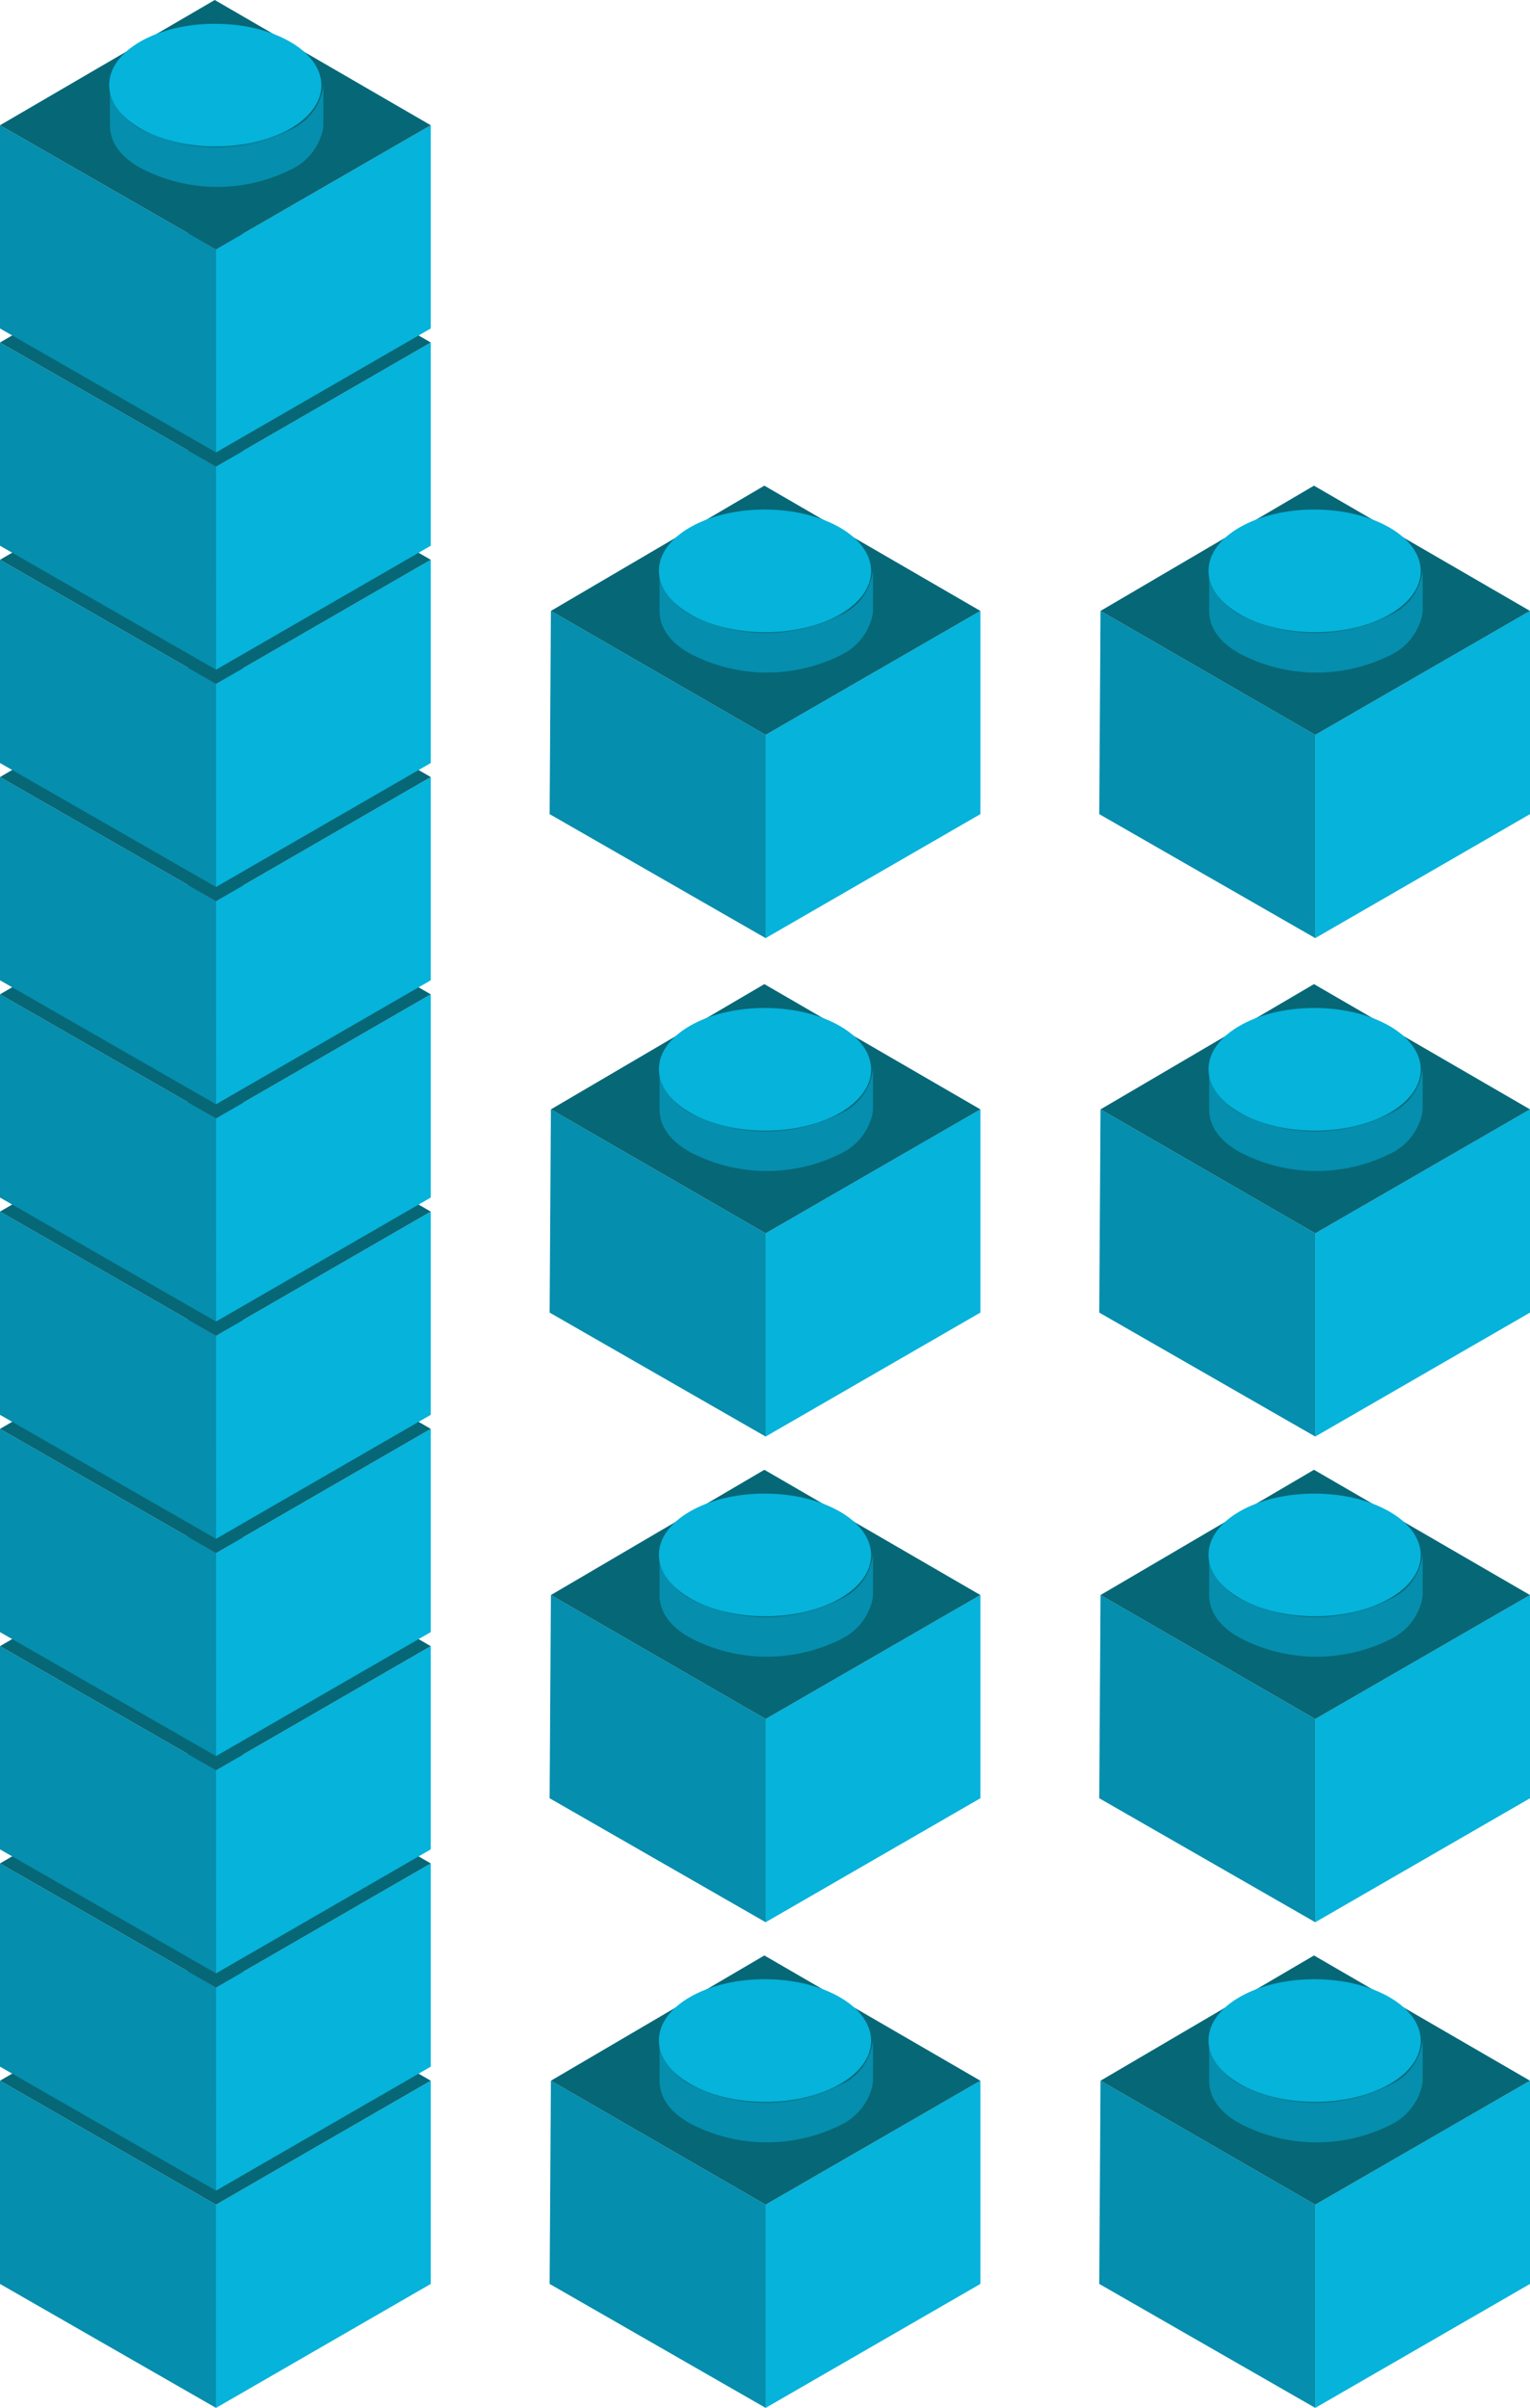 <svg id="Calque_1" data-name="Calque 1" xmlns="http://www.w3.org/2000/svg" viewBox="0 0 119.7 188.4"><defs><style>.cls-1{fill:#05b3db;}.cls-2{fill:#058ead;}.cls-3{fill:#066777;}.cls-4{fill:#af173a;}.cls-5{fill:#e61d44;}</style></defs><title>blocks-a-18</title><g id="Calque_1-2" data-name="Calque 1"><polygon class="cls-1" points="33.7 162.8 33.7 178.7 16.9 188.4 16.9 172.5 33.7 162.8"/><polygon class="cls-2" points="16.9 172.5 16.9 188.4 0 178.7 0 162.8 16.9 172.5"/><polygon class="cls-3" points="33.7 162.8 16.9 172.5 0 162.8 16.8 153 33.7 162.8"/><path class="cls-4" d="M31.8,164.1a12.93,12.93,0,0,1-11.8,0,5.3,5.3,0,0,1-2.1-2.1,3.19,3.19,0,0,1-.3-1.4v3.2c0,1.3.8,2.5,2.5,3.4a12.93,12.93,0,0,0,11.8,0,4.52,4.52,0,0,0,2.2-2.5,2.92,2.92,0,0,0,.2-.9v-3.2A4.34,4.34,0,0,1,31.8,164.1Z" transform="translate(-9 -1)"/><ellipse class="cls-5" cx="25.85" cy="160.66" rx="4.8" ry="8.3" transform="translate(-143.88 185.06) rotate(-89.84)"/><polygon class="cls-1" points="33.7 145.8 33.7 161.7 16.9 171.4 16.9 155.5 33.7 145.8"/><polygon class="cls-2" points="16.9 155.5 16.9 171.4 0 161.7 0 145.8 16.9 155.5"/><polygon class="cls-3" points="33.7 145.8 16.9 155.5 0 145.8 16.8 136 33.7 145.8"/><path class="cls-4" d="M31.8,147.1a12.93,12.93,0,0,1-11.8,0,5.3,5.3,0,0,1-2.1-2.1,3.19,3.19,0,0,1-.3-1.4v3.2c0,1.3.8,2.5,2.5,3.4a12.93,12.93,0,0,0,11.8,0,4.52,4.52,0,0,0,2.2-2.5,2.92,2.92,0,0,0,.2-.9v-3.2A4.34,4.34,0,0,1,31.8,147.1Z" transform="translate(-9 -1)"/><ellipse class="cls-5" cx="25.85" cy="143.66" rx="4.8" ry="8.3" transform="translate(-126.89 168.11) rotate(-89.84)"/><polygon class="cls-1" points="33.7 128.8 33.7 144.7 16.9 154.4 16.9 138.5 33.7 128.8"/><polygon class="cls-2" points="16.9 138.5 16.9 154.4 0 144.7 0 128.8 16.9 138.5"/><polygon class="cls-3" points="33.7 128.8 16.9 138.5 0 128.8 16.8 119 33.7 128.8"/><path class="cls-4" d="M31.8,130.1a12.93,12.93,0,0,1-11.8,0,5.3,5.3,0,0,1-2.1-2.1,3.19,3.19,0,0,1-.3-1.4v3.2c0,1.3.8,2.5,2.5,3.4a12.93,12.93,0,0,0,11.8,0,4.52,4.52,0,0,0,2.2-2.5,2.92,2.92,0,0,0,.2-.9v-3.2A4.34,4.34,0,0,1,31.8,130.1Z" transform="translate(-9 -1)"/><ellipse class="cls-5" cx="25.85" cy="126.67" rx="4.8" ry="8.3" transform="translate(-109.89 151.16) rotate(-89.84)"/><polygon class="cls-1" points="33.7 111.8 33.7 127.7 16.9 137.4 16.9 121.5 33.7 111.8"/><polygon class="cls-2" points="16.9 121.5 16.9 137.4 0 127.7 0 111.8 16.9 121.5"/><polygon class="cls-3" points="33.7 111.8 16.9 121.5 0 111.8 16.8 102 33.7 111.8"/><path class="cls-4" d="M31.8,113.1a12.93,12.93,0,0,1-11.8,0,5.3,5.3,0,0,1-2.1-2.1,3.19,3.19,0,0,1-.3-1.4v3.2c0,1.3.8,2.5,2.5,3.4a12.93,12.93,0,0,0,11.8,0,4.52,4.52,0,0,0,2.2-2.5,2.92,2.92,0,0,0,.2-.9v-3.2A4.34,4.34,0,0,1,31.8,113.1Z" transform="translate(-9 -1)"/><ellipse class="cls-5" cx="25.85" cy="109.66" rx="4.8" ry="8.3" transform="translate(-92.88 134.21) rotate(-89.84)"/><polygon class="cls-1" points="33.7 94.8 33.7 110.7 16.9 120.4 16.9 104.5 33.7 94.8"/><polygon class="cls-2" points="16.9 104.5 16.9 120.4 0 110.7 0 94.8 16.9 104.5"/><polygon class="cls-3" points="33.7 94.8 16.9 104.5 0 94.8 16.8 85 33.7 94.8"/><path class="cls-4" d="M31.8,96.1a12.93,12.93,0,0,1-11.8,0A5.3,5.3,0,0,1,17.9,94a3.19,3.19,0,0,1-.3-1.4v3.2c0,1.3.8,2.5,2.5,3.4a12.93,12.93,0,0,0,11.8,0,4.52,4.52,0,0,0,2.2-2.5,2.92,2.92,0,0,0,.2-.9V92.6A4.34,4.34,0,0,1,31.8,96.1Z" transform="translate(-9 -1)"/><ellipse class="cls-5" cx="25.85" cy="92.66" rx="4.8" ry="8.3" transform="translate(-75.88 117.25) rotate(-89.84)"/><polygon class="cls-1" points="33.7 77.8 33.7 93.7 16.9 103.4 16.9 87.5 33.7 77.8"/><polygon class="cls-2" points="16.9 87.5 16.9 103.4 0 93.7 0 77.8 16.9 87.5"/><polygon class="cls-3" points="33.7 77.8 16.9 87.5 0 77.8 16.8 68 33.7 77.8"/><path class="cls-4" d="M31.8,79.1a12.93,12.93,0,0,1-11.8,0A5.3,5.3,0,0,1,17.9,77a3.19,3.19,0,0,1-.3-1.4v3.2c0,1.3.8,2.5,2.5,3.4a12.93,12.93,0,0,0,11.8,0,4.52,4.52,0,0,0,2.2-2.5,2.92,2.92,0,0,0,.2-.9V75.6A4.34,4.34,0,0,1,31.8,79.1Z" transform="translate(-9 -1)"/><ellipse class="cls-5" cx="25.85" cy="75.66" rx="4.8" ry="8.3" transform="translate(-58.89 100.3) rotate(-89.84)"/><polygon class="cls-1" points="33.7 60.8 33.7 76.7 16.9 86.4 16.9 70.5 33.7 60.8"/><polygon class="cls-2" points="16.9 70.5 16.9 86.4 0 76.7 0 60.8 16.9 70.5"/><polygon class="cls-3" points="33.7 60.8 16.9 70.5 0 60.8 16.8 51 33.7 60.8"/><path class="cls-4" d="M31.8,62.1a12.93,12.93,0,0,1-11.8,0A5.3,5.3,0,0,1,17.9,60a3.19,3.19,0,0,1-.3-1.4v3.2c0,1.3.8,2.5,2.5,3.4a12.93,12.93,0,0,0,11.8,0,4.52,4.52,0,0,0,2.2-2.5,2.92,2.92,0,0,0,.2-.9V58.6A4.34,4.34,0,0,1,31.8,62.1Z" transform="translate(-9 -1)"/><ellipse class="cls-5" cx="25.85" cy="58.67" rx="4.8" ry="8.3" transform="translate(-41.89 83.35) rotate(-89.84)"/><polygon class="cls-1" points="33.7 43.8 33.7 59.7 16.9 69.4 16.9 53.5 33.7 43.8"/><polygon class="cls-2" points="16.9 53.5 16.9 69.4 0 59.7 0 43.8 16.9 53.5"/><polygon class="cls-3" points="33.7 43.8 16.9 53.5 0 43.8 16.8 34 33.7 43.8"/><path class="cls-4" d="M31.8,45.1a12.93,12.93,0,0,1-11.8,0A5.3,5.3,0,0,1,17.9,43a3.19,3.19,0,0,1-.3-1.4v3.2c0,1.3.8,2.5,2.5,3.4a12.93,12.93,0,0,0,11.8,0,4.52,4.52,0,0,0,2.2-2.5,2.92,2.92,0,0,0,.2-.9V41.6A4.34,4.34,0,0,1,31.8,45.1Z" transform="translate(-9 -1)"/><ellipse class="cls-5" cx="25.84" cy="41.67" rx="4.8" ry="8.3" transform="translate(-24.9 66.4) rotate(-89.84)"/><polygon class="cls-1" points="33.7 26.8 33.7 42.7 16.9 52.4 16.9 36.5 33.7 26.8"/><polygon class="cls-2" points="16.9 36.5 16.9 52.4 0 42.7 0 26.8 16.9 36.5"/><polygon class="cls-3" points="33.7 26.8 16.9 36.5 0 26.8 16.8 17 33.7 26.8"/><path class="cls-4" d="M31.8,28.1a12.93,12.93,0,0,1-11.8,0A5.3,5.3,0,0,1,17.9,26a3.19,3.19,0,0,1-.3-1.4v3.2c0,1.3.8,2.5,2.5,3.4a12.93,12.93,0,0,0,11.8,0,4.52,4.52,0,0,0,2.2-2.5,2.92,2.92,0,0,0,.2-.9V24.6A4.34,4.34,0,0,1,31.8,28.1Z" transform="translate(-9 -1)"/><ellipse class="cls-5" cx="25.85" cy="24.66" rx="4.8" ry="8.3" transform="translate(-7.88 49.45) rotate(-89.84)"/><polygon class="cls-1" points="33.7 9.8 33.7 25.7 16.9 35.4 16.9 19.5 33.7 9.8"/><polygon class="cls-2" points="16.9 19.5 16.9 35.4 0 25.7 0 9.8 16.9 19.5"/><polygon class="cls-3" points="33.7 9.8 16.9 19.5 0 9.8 16.8 0 33.7 9.8"/><path class="cls-2" d="M31.8,11.1a12.93,12.93,0,0,1-11.8,0A5.3,5.3,0,0,1,17.9,9a3.19,3.19,0,0,1-.3-1.4v3.2c0,1.3.8,2.5,2.5,3.4a12.93,12.93,0,0,0,11.8,0,4.52,4.52,0,0,0,2.2-2.5,2.92,2.92,0,0,0,.2-.9V7.7A4.34,4.34,0,0,1,31.8,11.1Z" transform="translate(-9 -1)"/><ellipse class="cls-1" cx="25.85" cy="7.66" rx="4.8" ry="8.3" transform="translate(9.11 32.49) rotate(-89.84)"/></g><g id="Calque_1_-_copie" data-name="Calque 1 - copie"><polygon class="cls-1" points="76.7 162.8 76.7 178.7 59.9 188.4 59.9 172.5 76.7 162.8"/><polygon class="cls-2" points="59.9 172.5 59.9 188.4 43 178.7 43.1 162.8 59.9 172.5"/><polygon class="cls-3" points="76.7 162.8 59.9 172.5 43.1 162.8 59.8 153 76.7 162.8"/><path class="cls-2" d="M74.8,164.1a12.93,12.93,0,0,1-11.8,0,5.3,5.3,0,0,1-2.1-2.1,3.19,3.19,0,0,1-.3-1.4v3.2c0,1.3.8,2.5,2.5,3.4a12.93,12.93,0,0,0,11.8,0,4.52,4.52,0,0,0,2.2-2.5,2.92,2.92,0,0,0,.2-.9v-3.2A4.34,4.34,0,0,1,74.8,164.1Z" transform="translate(-9 -1)"/><ellipse class="cls-1" cx="68.85" cy="160.66" rx="4.8" ry="8.3" transform="translate(-101 228.06) rotate(-89.84)"/><polygon class="cls-1" points="76.7 124.8 76.7 140.7 59.9 150.4 59.9 134.5 76.7 124.8"/><polygon class="cls-2" points="59.9 134.5 59.9 150.4 43 140.7 43.1 124.8 59.9 134.5"/><polygon class="cls-3" points="76.7 124.8 59.9 134.5 43.1 124.8 59.8 115 76.7 124.8"/><path class="cls-2" d="M74.8,126.1a12.93,12.93,0,0,1-11.8,0,5.3,5.3,0,0,1-2.1-2.1,3.19,3.19,0,0,1-.3-1.4v3.2c0,1.3.8,2.5,2.5,3.4a12.93,12.93,0,0,0,11.8,0,4.52,4.52,0,0,0,2.2-2.5,2.92,2.92,0,0,0,.2-.9v-3.2A4.34,4.34,0,0,1,74.8,126.1Z" transform="translate(-9 -1)"/><ellipse class="cls-1" cx="68.85" cy="122.67" rx="4.8" ry="8.3" transform="translate(-63.01 190.17) rotate(-89.84)"/><polygon class="cls-1" points="76.7 86.8 76.7 102.7 59.9 112.4 59.9 96.5 76.7 86.8"/><polygon class="cls-2" points="59.9 96.5 59.9 112.4 43 102.7 43.1 86.8 59.9 96.5"/><polygon class="cls-3" points="76.7 86.8 59.9 96.5 43.1 86.8 59.8 77 76.7 86.8"/><path class="cls-2" d="M74.8,88.1a12.93,12.93,0,0,1-11.8,0A5.3,5.3,0,0,1,60.9,86a3.19,3.19,0,0,1-.3-1.4v3.2c0,1.3.8,2.5,2.5,3.4a12.93,12.93,0,0,0,11.8,0,4.52,4.52,0,0,0,2.2-2.5,2.92,2.92,0,0,0,.2-.9V84.6A4.34,4.34,0,0,1,74.8,88.1Z" transform="translate(-9 -1)"/><ellipse class="cls-1" cx="68.85" cy="84.66" rx="4.8" ry="8.3" transform="translate(-25 152.28) rotate(-89.84)"/><polygon class="cls-1" points="76.7 47.8 76.7 63.7 59.9 73.4 59.9 57.5 76.7 47.8"/><polygon class="cls-2" points="59.9 57.5 59.9 73.4 43 63.7 43.1 47.8 59.9 57.5"/><polygon class="cls-3" points="76.7 47.8 59.9 57.5 43.1 47.8 59.8 38 76.7 47.8"/><path class="cls-2" d="M74.8,49.1a12.93,12.93,0,0,1-11.8,0A5.3,5.3,0,0,1,60.9,47a3.19,3.19,0,0,1-.3-1.4v3.2c0,1.3.8,2.5,2.5,3.4a12.93,12.93,0,0,0,11.8,0,4.52,4.52,0,0,0,2.2-2.5,2.92,2.92,0,0,0,.2-.9V45.6A4.34,4.34,0,0,1,74.8,49.1Z" transform="translate(-9 -1)"/><ellipse class="cls-1" cx="68.85" cy="45.66" rx="4.8" ry="8.3" transform="translate(14 113.39) rotate(-89.84)"/></g><g id="Calque_1_-_copie-2" data-name="Calque 1 - copie"><polygon class="cls-1" points="119.7 162.8 119.7 178.7 102.9 188.4 102.9 172.5 119.7 162.8"/><polygon class="cls-2" points="102.9 172.5 102.9 188.4 86 178.7 86.1 162.8 102.9 172.5"/><polygon class="cls-3" points="119.7 162.8 102.9 172.5 86.1 162.8 102.8 153 119.7 162.8"/><path class="cls-2" d="M117.8,164.1a12.93,12.93,0,0,1-11.8,0,5.3,5.3,0,0,1-2.1-2.1,3.19,3.19,0,0,1-.3-1.4v3.2c0,1.3.8,2.5,2.5,3.4a12.93,12.93,0,0,0,11.8,0,4.52,4.52,0,0,0,2.2-2.5,2.92,2.92,0,0,0,.2-.9v-3.2A4.34,4.34,0,0,1,117.8,164.1Z" transform="translate(-9 -1)"/><ellipse class="cls-1" cx="111.85" cy="160.66" rx="4.8" ry="8.3" transform="translate(-58.12 271.06) rotate(-89.84)"/><polygon class="cls-1" points="119.7 124.8 119.7 140.7 102.9 150.4 102.9 134.5 119.7 124.8"/><polygon class="cls-2" points="102.9 134.5 102.9 150.4 86 140.7 86.1 124.8 102.9 134.5"/><polygon class="cls-3" points="119.7 124.8 102.9 134.5 86.1 124.8 102.8 115 119.7 124.8"/><path class="cls-2" d="M117.8,126.1a12.93,12.93,0,0,1-11.8,0,5.3,5.3,0,0,1-2.1-2.1,3.19,3.19,0,0,1-.3-1.4v3.2c0,1.3.8,2.5,2.5,3.4a12.93,12.93,0,0,0,11.8,0,4.52,4.52,0,0,0,2.2-2.5,2.92,2.92,0,0,0,.2-.9v-3.2A4.34,4.34,0,0,1,117.8,126.1Z" transform="translate(-9 -1)"/><ellipse class="cls-1" cx="111.85" cy="122.67" rx="4.8" ry="8.3" transform="translate(-20.13 233.17) rotate(-89.84)"/><polygon class="cls-1" points="119.7 86.8 119.7 102.7 102.9 112.4 102.9 96.5 119.7 86.8"/><polygon class="cls-2" points="102.9 96.5 102.9 112.4 86 102.7 86.1 86.8 102.9 96.5"/><polygon class="cls-3" points="119.7 86.8 102.9 96.5 86.1 86.8 102.8 77 119.7 86.8"/><path class="cls-2" d="M117.8,88.1a12.93,12.93,0,0,1-11.8,0,5.3,5.3,0,0,1-2.1-2.1,3.19,3.19,0,0,1-.3-1.4v3.2c0,1.3.8,2.5,2.5,3.4a12.93,12.93,0,0,0,11.8,0,4.52,4.52,0,0,0,2.2-2.5,2.92,2.92,0,0,0,.2-.9V84.6A4.34,4.34,0,0,1,117.8,88.1Z" transform="translate(-9 -1)"/><ellipse class="cls-1" cx="111.85" cy="84.66" rx="4.8" ry="8.3" transform="translate(17.88 195.28) rotate(-89.84)"/><polygon class="cls-1" points="119.7 47.8 119.7 63.7 102.9 73.4 102.9 57.5 119.7 47.8"/><polygon class="cls-2" points="102.9 57.5 102.9 73.4 86 63.7 86.1 47.8 102.9 57.5"/><polygon class="cls-3" points="119.7 47.8 102.9 57.5 86.1 47.8 102.8 38 119.7 47.8"/><path class="cls-2" d="M117.8,49.1a12.93,12.93,0,0,1-11.8,0,5.3,5.3,0,0,1-2.1-2.1,3.19,3.19,0,0,1-.3-1.4v3.2c0,1.3.8,2.5,2.5,3.4a12.93,12.93,0,0,0,11.8,0,4.52,4.52,0,0,0,2.2-2.5,2.92,2.92,0,0,0,.2-.9V45.6A4.34,4.34,0,0,1,117.8,49.1Z" transform="translate(-9 -1)"/><ellipse class="cls-1" cx="111.85" cy="45.66" rx="4.8" ry="8.3" transform="translate(56.88 156.39) rotate(-89.84)"/></g></svg>
